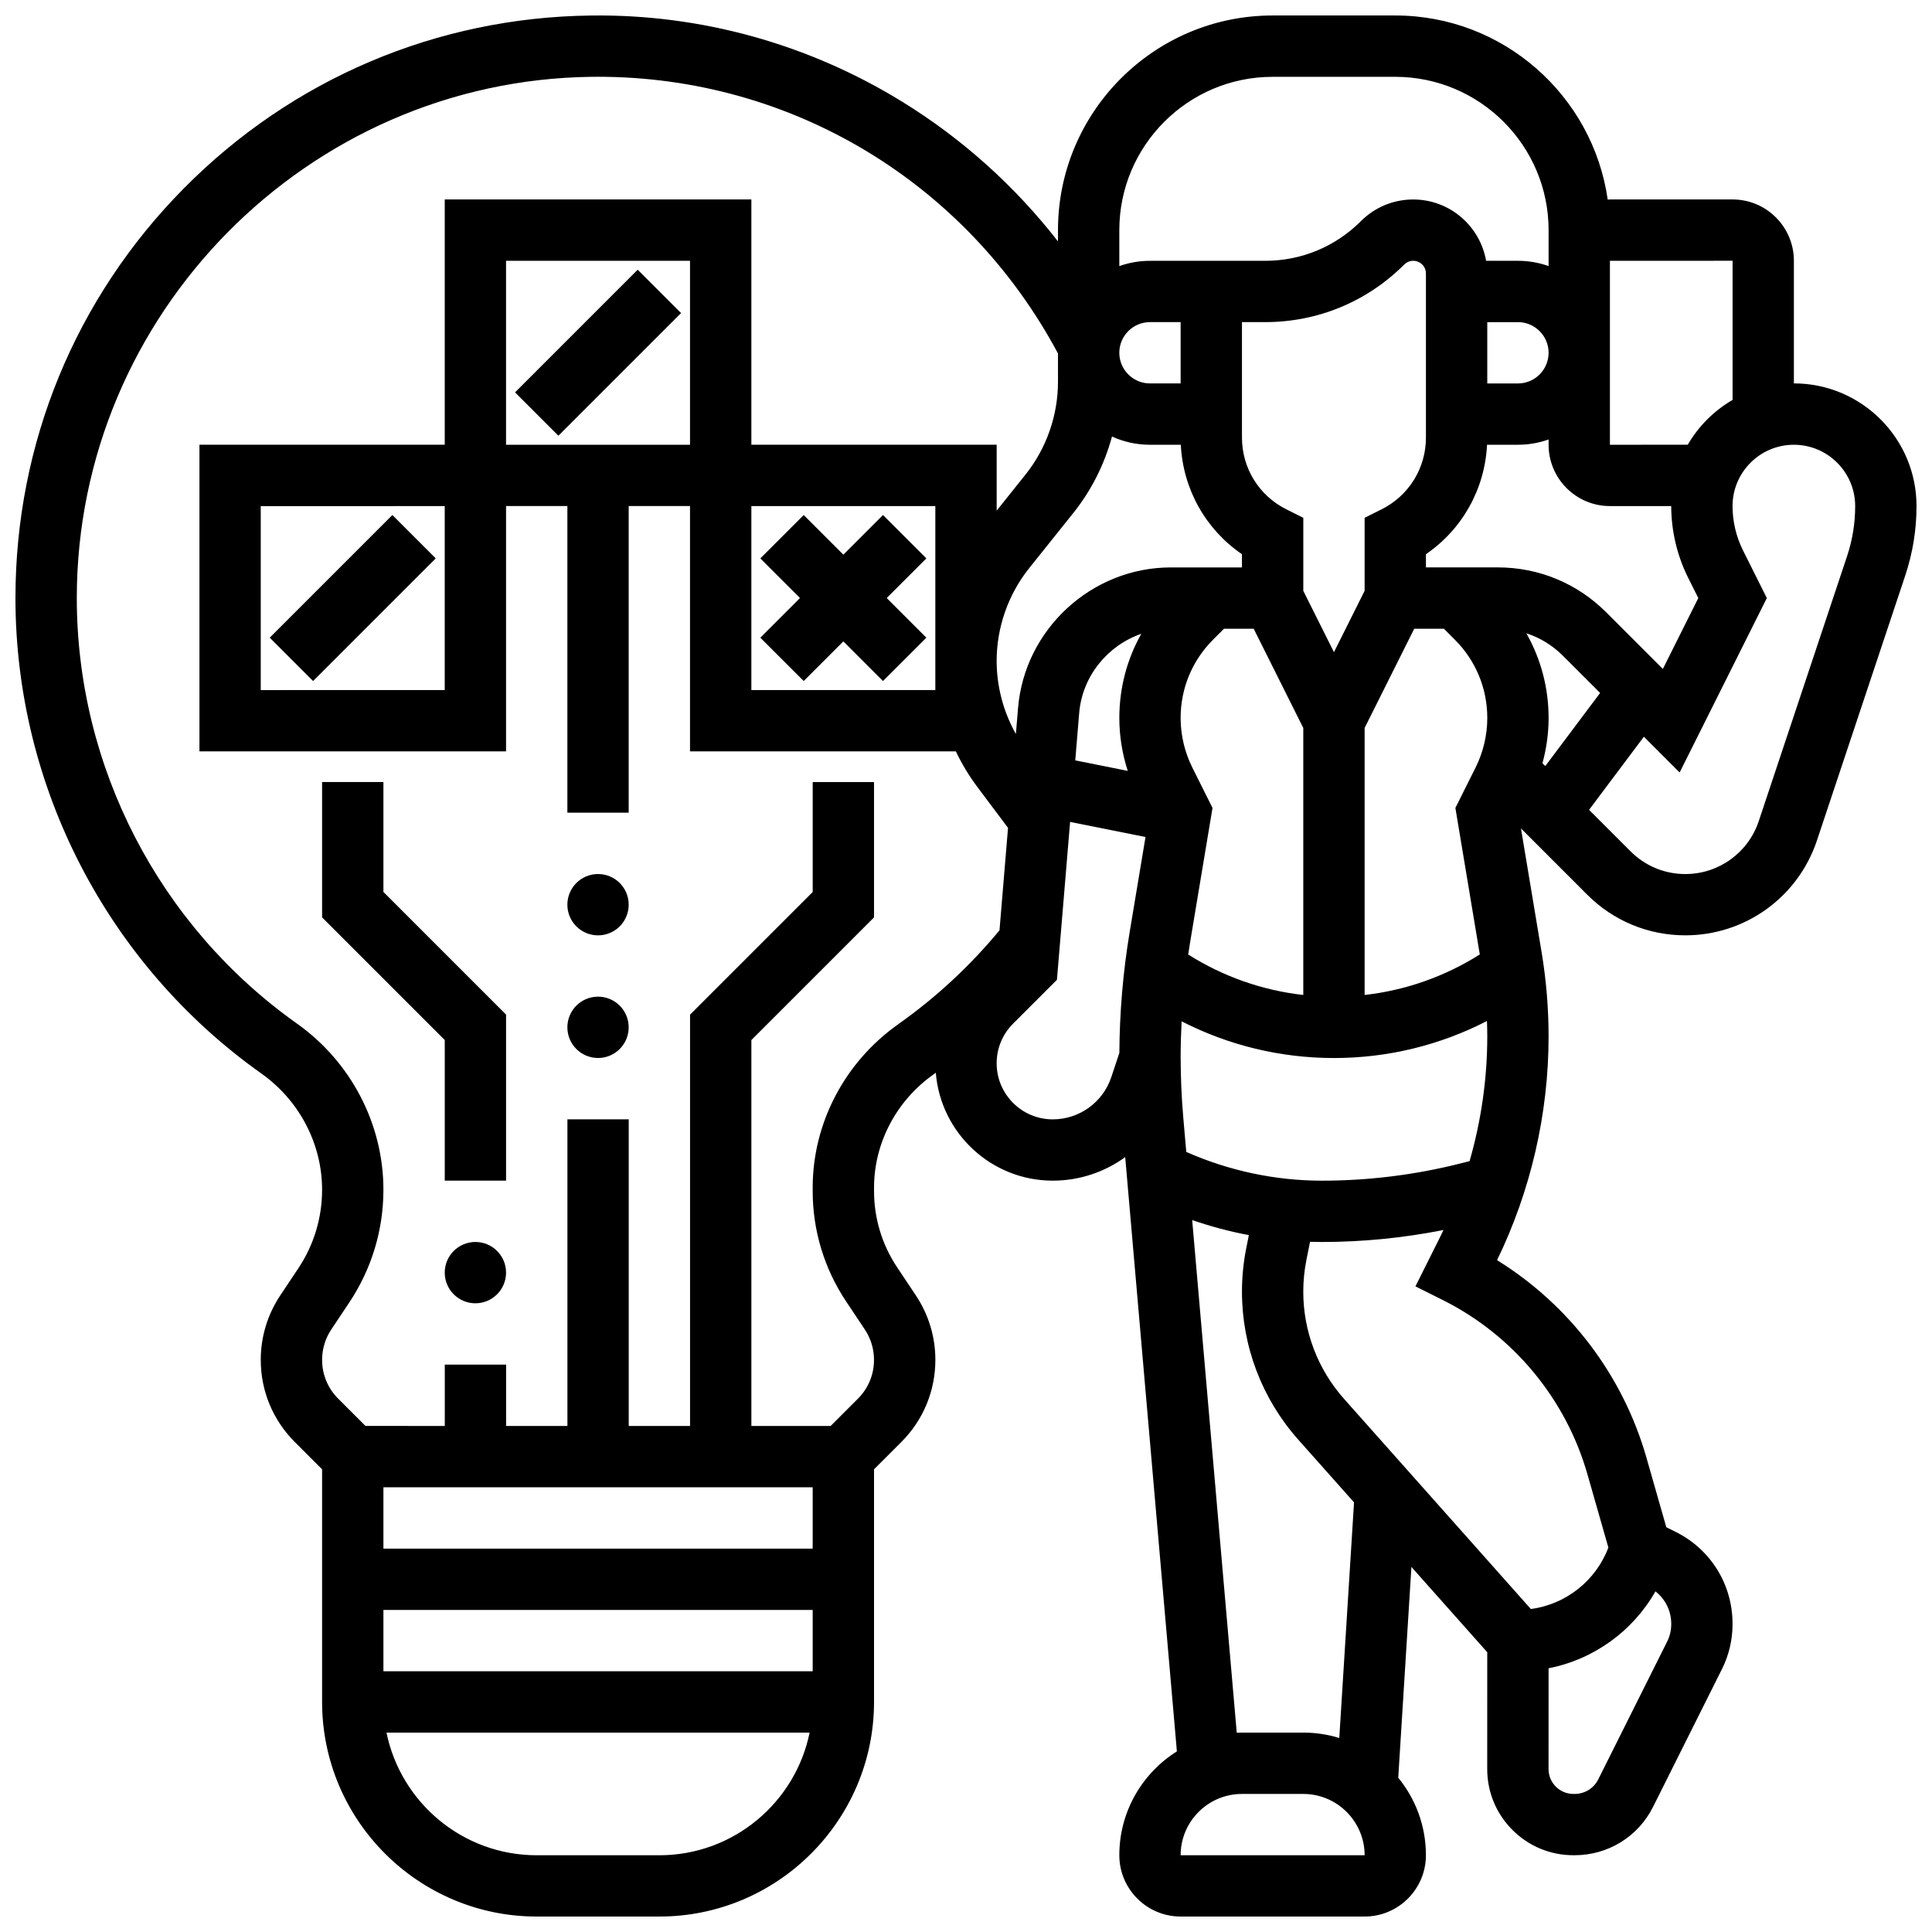 <?xml version="1.0" encoding="UTF-8"?>
<!-- Uploaded to: ICON Repo, www.svgrepo.com, Generator: ICON Repo Mixer Tools -->
<svg width="800px" height="800px" version="1.1" viewBox="144 144 512 512" xmlns="http://www.w3.org/2000/svg">
 <defs>
  <clipPath id="a">
   <path d="m148.09 148.09h503.81v503.81h-503.81z"/>
  </clipPath>
 </defs>
 <path d="m310.61 383.75c0 4.488-3.637 8.129-8.125 8.129s-8.125-3.641-8.125-8.129c0-4.484 3.637-8.125 8.125-8.125s8.125 3.641 8.125 8.125"/>
 <path d="m310.61 416.25c0 4.488-3.637 8.129-8.125 8.129s-8.125-3.641-8.125-8.129 3.637-8.125 8.125-8.125 8.125 3.637 8.125 8.125"/>
 <path d="m278.11 481.26c0 4.488-3.637 8.125-8.125 8.125s-8.125-3.637-8.125-8.125c0-4.488 3.637-8.125 8.125-8.125s8.125 3.637 8.125 8.125"/>
 <path d="m245.61 351.24h-16.25v35.871l32.504 32.504v37.266h16.25v-43.996l-32.504-32.504z"/>
 <path d="m280.49 247.98 32.504-32.504 11.492 11.492-32.504 32.504z"/>
 <path d="m215.48 312.99 32.504-32.504 11.492 11.492-32.504 32.504z"/>
 <path d="m356.99 324.48 10.508-10.504 10.504 10.504 11.492-11.488-10.504-10.508 10.504-10.504-11.492-11.492-10.504 10.504-10.508-10.504-11.492 11.492 10.508 10.504-10.508 10.508z"/>
 <g clip-path="url(#a)">
  <path d="m619.4 245.61v-32.504c0-8.961-7.289-16.25-16.25-16.25h-32.504c-0.199 0-0.391 0.023-0.586 0.031-3.945-27.543-27.684-48.785-56.297-48.785h-32.504c-31.363 0-56.883 25.516-56.883 56.883v2.988c-11.41-14.668-25.406-27.262-41.398-37.09-24.816-15.25-53.293-23.164-82.41-22.77-40.832 0.496-79.145 16.773-107.88 45.84-28.754 29.086-44.594 67.633-44.594 108.54 0 49.957 24.363 97.062 65.168 126 10.078 7.144 16.094 18.66 16.094 30.809 0 7.438-2.18 14.645-6.309 20.832l-4.773 7.156c-3.383 5.078-5.172 10.984-5.172 17.086 0 8.227 3.203 15.957 9.02 21.773l7.234 7.231v61.641c0 31.363 25.516 56.883 56.883 56.883h32.504c31.363 0 56.883-25.516 56.883-56.883v-61.641l7.234-7.231c5.816-5.816 9.02-13.551 9.02-21.773 0-6.102-1.789-12.008-5.172-17.082l-4.965-7.449c-4-5.996-6.113-12.98-6.113-20.191v-0.941c0-11.809 5.91-23.031 15.809-30.02 0.188-0.133 0.367-0.273 0.555-0.406 1.285 15.98 14.691 28.598 31 28.598 7.082 0 13.75-2.277 19.195-6.242l13.695 157.49c-9.16 5.754-15.254 15.938-15.254 27.52 0 8.961 7.289 16.25 16.25 16.25h48.754c8.961 0 16.25-7.289 16.25-16.25 0-7.785-2.754-14.938-7.336-20.539l3.492-55.859 20.094 22.605-0.008 30.941c-0.004 6.106 2.375 11.844 6.691 16.16 4.316 4.316 10.055 6.695 16.156 6.695h0.289c8.883 0 16.859-4.914 20.812-12.816l18.293-36.582c1.812-3.629 2.773-7.691 2.773-11.75v-0.199c0-10.379-5.762-19.699-15.035-24.324l-2.516-1.254-5.285-18.5c-6.223-21.777-20.449-40.445-39.57-52.27 8.941-18.395 13.656-38.855 13.656-59.289 0-7.441-0.621-14.941-1.844-22.285l-5.477-32.844 17.562 17.562c6.945 6.945 16.176 10.77 25.996 10.77 15.852 0 29.867-10.102 34.879-25.137l23.406-70.219c1.98-5.945 2.984-12.141 2.984-18.406 0.004-17.926-14.578-32.508-32.5-32.508zm-16.25-32.504v36.875c-4.922 2.856-9.023 6.957-11.879 11.879l-20.625 0.004v-48.754zm-11.762 84.035 2.676 5.352-9.391 18.785-15.012-15.012c-7.676-7.676-17.879-11.902-28.73-11.902l-19.043 0.004v-3.5c9.617-6.582 15.605-17.215 16.191-29.004h8.188c2.848 0 5.582-0.496 8.125-1.398v1.398c0 8.961 7.289 16.25 16.25 16.25h16.25c0.004 6.574 1.559 13.152 4.496 19.027zm-53.246 121.54c0 11.152-1.605 22.309-4.691 33.039l-2.777 0.695c-11.883 2.973-24.117 4.477-36.363 4.477-12.332 0-24.66-2.629-35.938-7.621l-0.793-9.105c-0.461-5.309-0.695-10.703-0.695-16.035 0-3.152 0.09-6.312 0.254-9.473 12.461 6.387 26.234 9.73 40.375 9.73 14.203 0 28.039-3.371 40.543-9.812 0.047 1.367 0.086 2.738 0.086 4.106zm-146.27-91.805h-48.754v-48.754h48.754zm46.816-67.191c3.07 1.398 6.477 2.184 10.062 2.184h8.176c0.59 11.789 6.586 22.422 16.203 29.004v3.5h-18.848c-20.965 0-38.75 16.363-40.488 37.258l-0.574 6.891c-3.305-5.879-5.098-12.59-5.098-19.355 0-8.91 3.066-17.648 8.629-24.605l11.68-14.602c4.801-5.992 8.273-12.926 10.258-20.273zm1.941-22.195c0-4.481 3.644-8.125 8.125-8.125h8.125v16.25h-8.125c-4.481 0-8.125-3.644-8.125-8.125zm69.5 41.488-4.492 2.246v19.355l-8.125 16.25-8.125-16.25v-19.355l-4.492-2.246c-7.254-3.629-11.762-10.918-11.762-19.027v-30.586h6.156c13.922 0 27.012-5.422 36.855-15.266 0.625-0.625 1.496-0.984 2.379-0.984 1.855 0 3.363 1.508 3.363 3.363v43.473c0 8.109-4.508 15.398-11.758 19.027zm-50.148 68.43c-2.027-4.055-3.102-8.598-3.102-13.133 0-7.844 3.055-15.215 8.602-20.762l2.894-2.894h7.863l13.145 26.301v70.758c-10.828-1.215-21.215-4.863-30.496-10.719 0.16-1.09 0.328-2.18 0.508-3.262l5.934-35.586zm-29.988-14.43c0.816-9.812 7.547-17.938 16.461-21.012-3.793 6.738-5.82 14.367-5.82 22.312 0 4.746 0.773 9.488 2.231 14.012l-13.91-2.781zm106.17 63.961c-9.285 5.867-19.684 9.523-30.523 10.738v-70.758l13.148-26.297h7.863l2.894 2.894c5.547 5.547 8.602 12.918 8.602 20.762 0 4.535-1.074 9.074-3.102 13.133l-5.352 10.699zm16.605-50.68c1.062-3.902 1.629-7.941 1.629-11.98 0-8.004-2.059-15.684-5.902-22.457 3.609 1.172 6.918 3.184 9.68 5.945l9.875 9.871-14.527 19.371zm-14.625-116.89h8.125c4.481 0 8.125 3.644 8.125 8.125s-3.644 8.125-8.125 8.125h-8.125zm-56.883-65.008h32.504c22.402 0 40.629 18.227 40.629 40.629v9.523c-2.543-0.902-5.277-1.398-8.125-1.398h-8.438c-1.605-9.215-9.641-16.25-19.309-16.25-5.238 0-10.168 2.039-13.871 5.746-6.773 6.773-15.781 10.508-25.363 10.508h-30.531c-2.848 0-5.582 0.496-8.125 1.398v-9.523c0-22.406 18.227-40.633 40.629-40.633zm-235.65 373.79h113.76v16.25h-113.76zm0 32.504h113.76v16.25h-113.76zm73.133 65.008h-32.504c-19.621 0-36.035-13.98-39.812-32.504h112.13c-3.773 18.52-20.191 32.504-39.812 32.504zm63.316-220.24c-14.203 10.027-22.688 26.215-22.688 43.297v0.941c0 10.434 3.059 20.531 8.844 29.207l4.965 7.449c1.598 2.394 2.441 5.184 2.441 8.066 0 3.883-1.512 7.535-4.258 10.281l-7.234 7.234-21.008-0.004v-102.27l32.504-32.504v-35.867h-16.25v29.137l-32.504 32.504v109h-16.25v-81.258h-16.25v81.258h-16.25v-16.25h-16.25v16.25l-21.02-0.004-7.231-7.234c-2.75-2.742-4.262-6.394-4.262-10.277 0-2.879 0.844-5.668 2.441-8.066l4.773-7.16c5.91-8.867 9.035-19.188 9.035-29.848 0-17.406-8.574-33.879-22.941-44.066-36.516-25.898-58.316-68.047-58.316-112.75 0-75.25 61.199-137.21 136.42-138.13 0.574-0.008 1.145-0.012 1.715-0.012 51.199 0 97.609 27.938 121.89 73.324v7.523c0 8.91-3.066 17.648-8.629 24.605l-7.621 9.523v-17.465h-65.008v-65.008h-81.258v65.008h-65.008v81.258h81.258v-65.008h16.25v81.258h16.25v-81.258h16.25v65.008h70.449c1.578 3.312 3.477 6.477 5.684 9.418l8.145 10.859-2.262 27.16c-7.809 9.434-16.812 17.797-26.82 24.859zm-103.95-153.55v-48.754h48.754v48.754zm-16.25 16.25v48.754l-48.758 0.004v-48.754zm161.12 162.52c-8.191 0-14.855-6.664-14.855-14.855 0-3.969 1.547-7.699 4.352-10.504l11.625-11.625 3.488-41.844 19.984 3.996-4.203 25.223c-1.758 10.551-2.668 21.312-2.727 32.008l-2.141 6.422c-2.234 6.684-8.473 11.18-15.523 11.18zm82.656 195.02h-48.754c0-8.961 7.289-16.25 16.25-16.25h16.25c8.961 0 16.25 7.289 16.262 16.25h-0.008zm-6.711-31.074c-3.019-0.93-6.223-1.434-9.543-1.434h-16.25c-0.461 0-0.922 0.016-1.379 0.035l-11.812-135.86c4.902 1.695 9.926 3.031 15.023 3.988l-0.684 3.418c-0.762 3.801-1.145 7.695-1.145 11.57 0 14.465 5.293 28.383 14.902 39.195l14.797 16.648zm87.969-30.074c0 1.547-0.363 3.098-1.059 4.481l-18.293 36.582c-1.184 2.363-3.586 3.832-6.277 3.832h-0.289c-1.762 0-3.418-0.688-4.664-1.934s-1.93-2.902-1.93-4.664l0.008-26.699c11.953-2.348 22.301-9.797 28.324-20.383 2.609 2.043 4.184 5.16 4.184 8.582zm-22.207-39.82 5.555 19.445c-3.383 8.84-11.289 15.027-20.547 16.27l-49.516-55.707c-6.961-7.832-10.797-17.918-10.797-28.398 0-2.809 0.281-5.629 0.828-8.383l0.965-4.828c1.043 0.031 2.082 0.047 3.125 0.047 10.816 0 21.625-1.078 32.238-3.176-0.328 0.691-0.656 1.387-0.996 2.07l-6.434 12.867 7.269 3.633c18.625 9.316 32.586 26.141 38.309 46.16zm68.809-243.31-23.406 70.223c-2.797 8.391-10.617 14.023-19.457 14.023-5.481 0-10.629-2.133-14.504-6.008l-11.008-11.008 14.527-19.371 9.473 9.473 23.109-46.223-6.309-12.621c-1.816-3.629-2.777-7.695-2.777-11.758 0-8.961 7.289-16.25 16.25-16.25 8.961 0 16.25 7.289 16.25 16.25 0.008 4.519-0.719 8.984-2.148 13.27z"/>
 </g>
</svg>